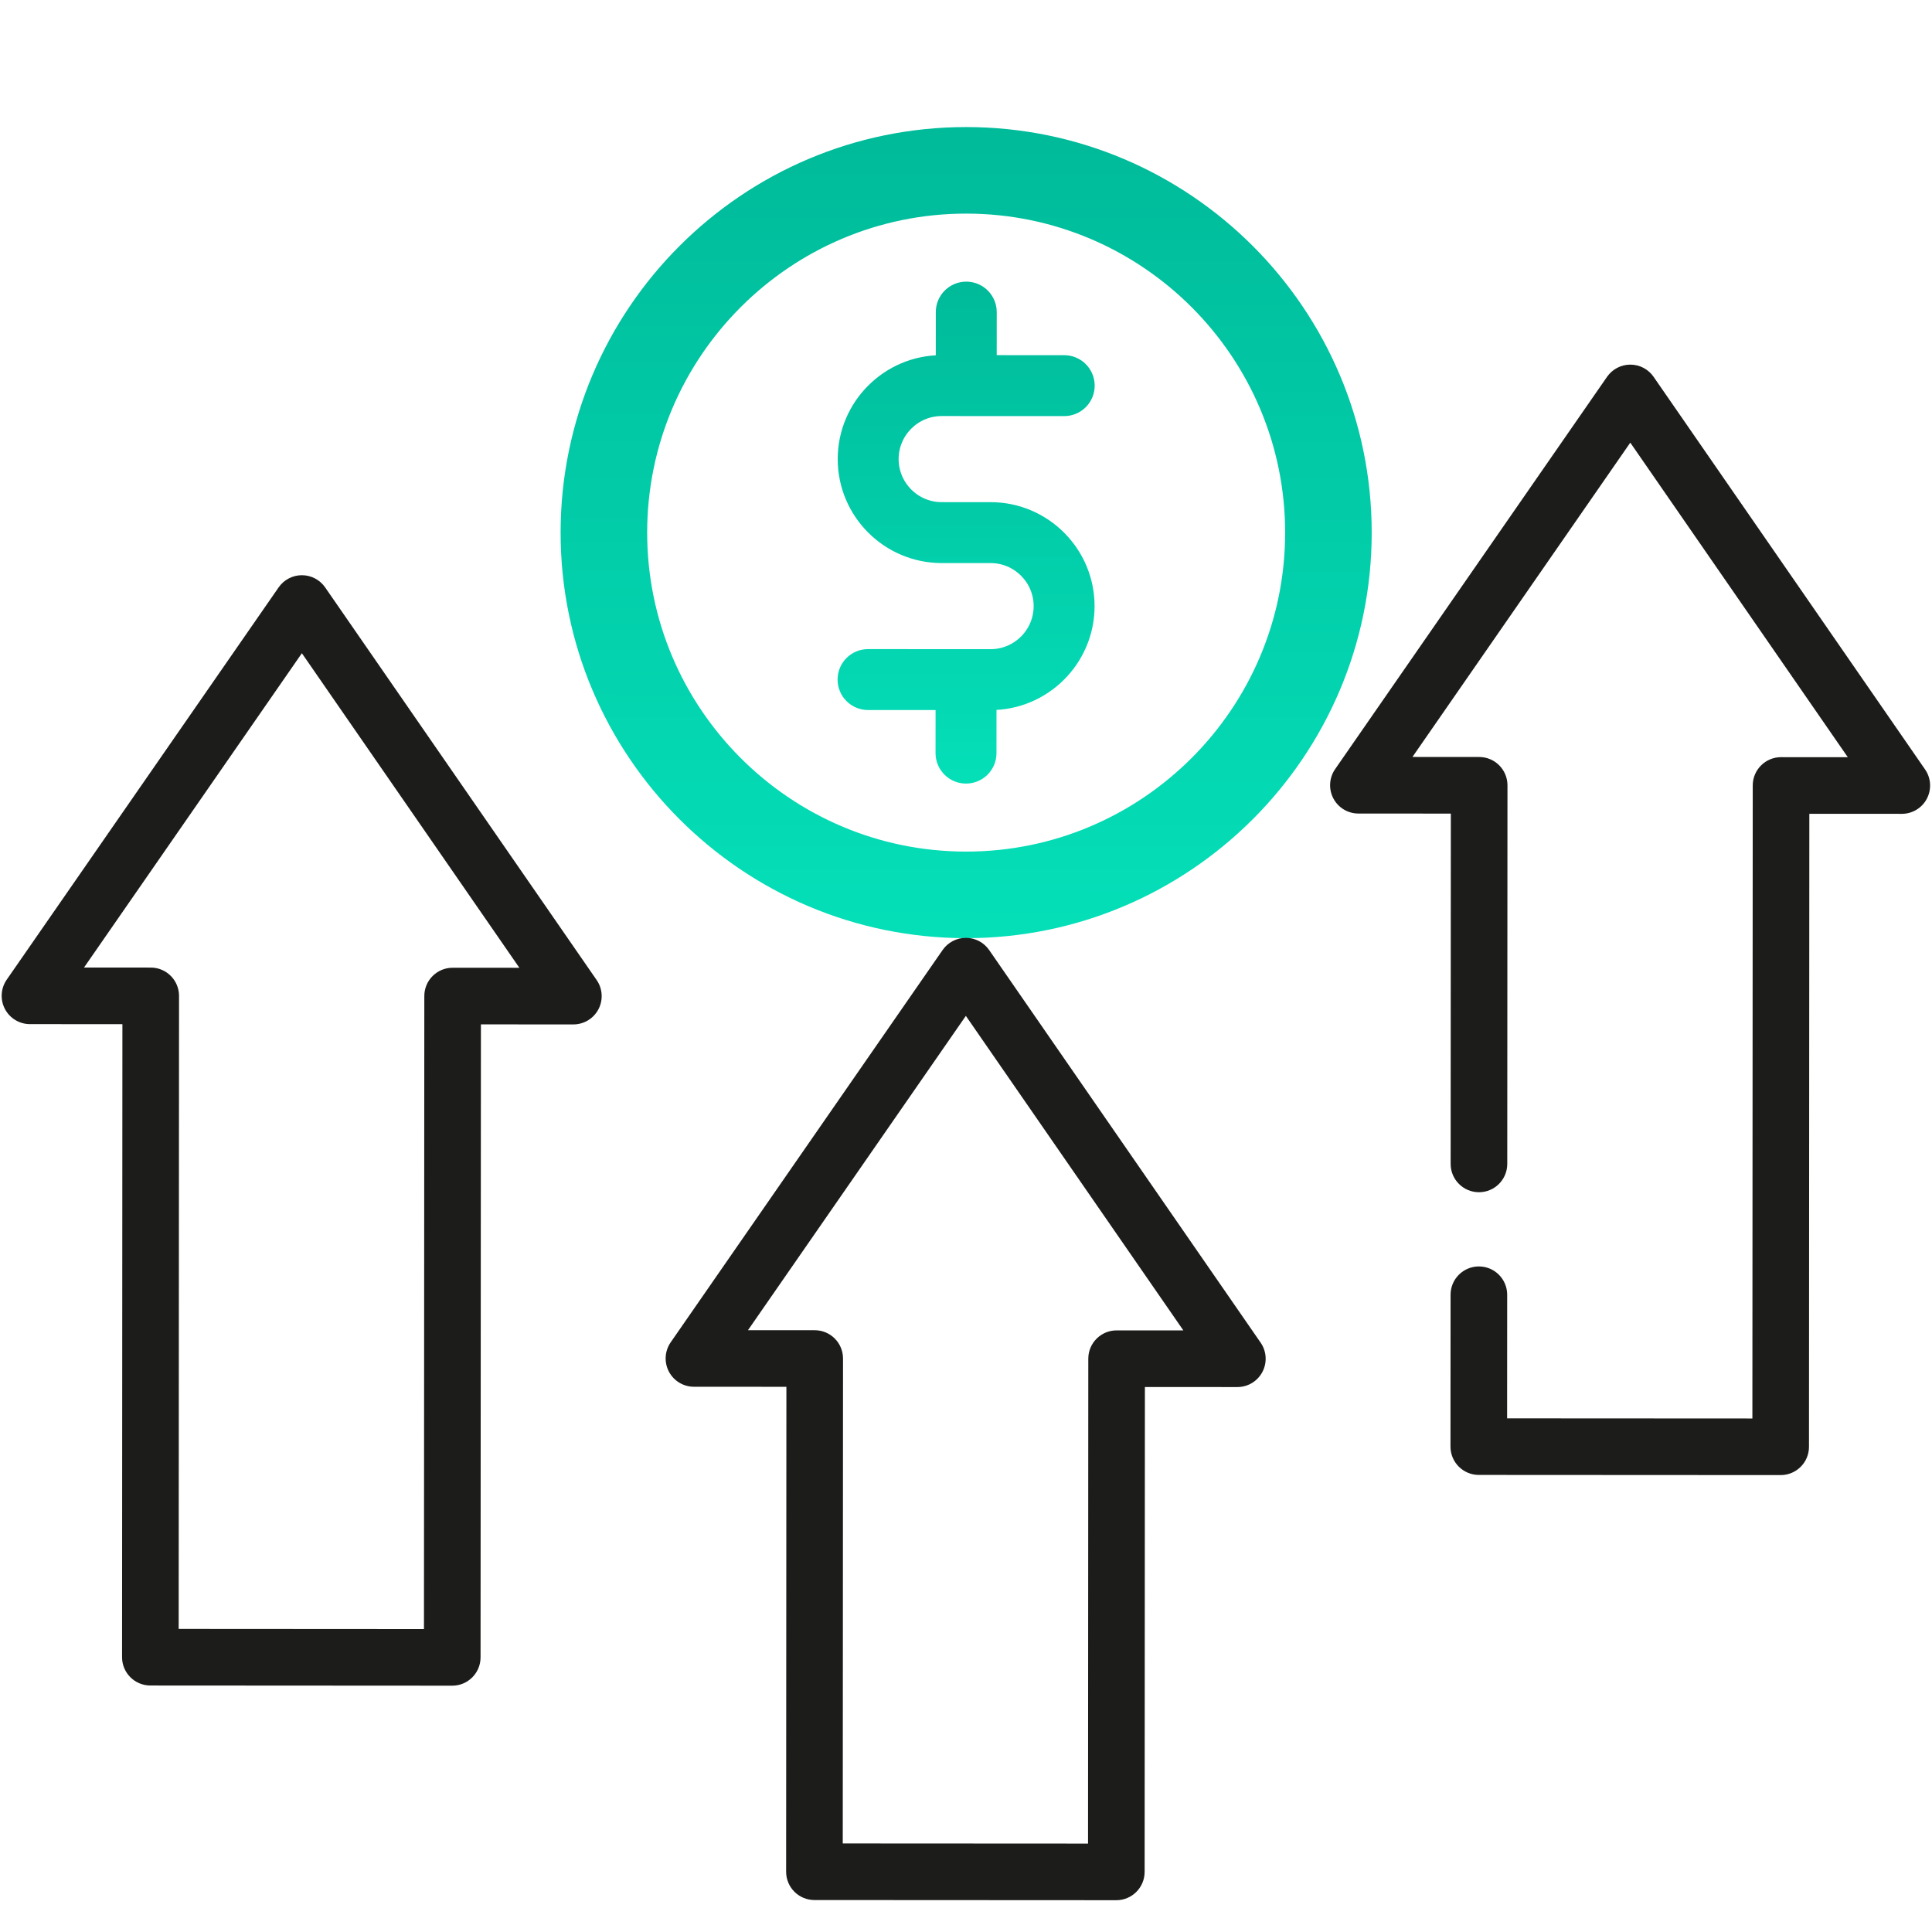 <svg width="129" height="129" viewBox="0 0 129 129" fill="none" xmlns="http://www.w3.org/2000/svg">
<g clip-path="url(#clip0_1_53852)">
<g filter="url(#filter0_d_1_53852)">
<g filter="url(#filter1_d_1_53852)">
<path d="M64.496 57.565C78.875 57.573 90.581 45.88 90.589 31.501C90.597 17.121 78.904 5.416 64.525 5.408C50.145 5.4 38.44 17.092 38.432 31.472C38.424 45.851 50.116 57.557 64.496 57.565ZM64.523 9.187C76.818 9.194 86.816 19.203 86.809 31.499C86.802 43.795 76.793 53.792 64.498 53.785C52.202 53.778 42.205 43.77 42.212 31.474C42.219 19.178 52.227 9.18 64.523 9.187Z" fill="url(#paint0_linear_1_53852)"/>
<path d="M64.496 57.565C78.875 57.573 90.581 45.88 90.589 31.501C90.597 17.121 78.904 5.416 64.525 5.408C50.145 5.4 38.44 17.092 38.432 31.472C38.424 45.851 50.116 57.557 64.496 57.565ZM64.523 9.187C76.818 9.194 86.816 19.203 86.809 31.499C86.802 43.795 76.793 53.792 64.498 53.785C52.202 53.778 42.205 43.77 42.212 31.474C42.219 19.178 52.227 9.18 64.523 9.187Z" stroke="url(#paint1_linear_1_53852)" stroke-width="2"/>
</g>
<g filter="url(#filter2_d_1_53852)">
<path d="M66.141 39.769L57.961 39.765C57.113 39.764 56.426 40.45 56.426 41.298C56.425 42.145 57.111 42.832 57.959 42.833L62.969 42.836L62.967 46.209C62.967 47.056 63.653 47.744 64.5 47.744C65.347 47.745 66.035 47.058 66.035 46.211L66.037 42.837L66.139 42.837C69.691 42.839 72.582 39.951 72.585 36.399C72.586 32.847 69.698 29.955 66.146 29.953L62.874 29.952C61.013 29.951 59.501 28.436 59.502 26.576C59.503 24.715 61.017 23.202 62.878 23.203L71.058 23.207C71.905 23.208 72.592 22.522 72.593 21.675C72.593 20.828 71.906 20.141 71.06 20.14L66.05 20.137L66.052 16.763C66.052 15.916 65.365 15.229 64.518 15.229C63.671 15.228 62.984 15.914 62.984 16.762L62.982 20.136L62.88 20.136C59.328 20.134 56.436 23.022 56.434 26.574C56.432 30.126 59.321 33.017 62.873 33.02L66.144 33.021C68.005 33.022 69.518 34.536 69.517 36.397C69.516 38.257 68.001 39.77 66.141 39.769Z" fill="url(#paint2_linear_1_53852)"/>
<path d="M66.141 39.769L57.961 39.765C57.113 39.764 56.426 40.45 56.426 41.298C56.425 42.145 57.111 42.832 57.959 42.833L62.969 42.836L62.967 46.209C62.967 47.056 63.653 47.744 64.5 47.744C65.347 47.745 66.035 47.058 66.035 46.211L66.037 42.837L66.139 42.837C69.691 42.839 72.582 39.951 72.585 36.399C72.586 32.847 69.698 29.955 66.146 29.953L62.874 29.952C61.013 29.951 59.501 28.436 59.502 26.576C59.503 24.715 61.017 23.202 62.878 23.203L71.058 23.207C71.905 23.208 72.592 22.522 72.593 21.675C72.593 20.828 71.906 20.141 71.06 20.14L66.05 20.137L66.052 16.763C66.052 15.916 65.365 15.229 64.518 15.229C63.671 15.228 62.984 15.914 62.984 16.762L62.982 20.136L62.88 20.136C59.328 20.134 56.436 23.022 56.434 26.574C56.432 30.126 59.321 33.017 62.873 33.02L66.144 33.021C68.005 33.022 69.518 34.536 69.517 36.397C69.516 38.257 68.001 39.77 66.141 39.769Z" stroke="url(#paint3_linear_1_53852)"/>
</g>
</g>
<path d="M66.046 63.435C65.693 62.925 65.113 62.62 64.493 62.62C63.872 62.62 63.291 62.924 62.938 63.433L44.782 89.627C44.382 90.205 44.335 90.957 44.661 91.58C44.987 92.203 45.632 92.594 46.335 92.594L52.508 92.597L52.49 124.975C52.489 126.019 53.334 126.865 54.379 126.866L74.536 126.877C75.579 126.877 76.426 126.032 76.427 124.988L76.445 92.611L82.618 92.614C83.321 92.615 83.966 92.225 84.292 91.602C84.619 90.98 84.573 90.227 84.173 89.649L66.046 63.435ZM74.557 88.83C73.514 88.829 72.666 89.675 72.666 90.719L72.648 123.096L56.271 123.087L56.289 90.71C56.289 89.666 55.444 88.819 54.4 88.819L49.943 88.816L64.49 67.83L79.013 88.832L74.557 88.83Z" fill="#1C1C1A"/>
<path d="M0.326 67.367C0.653 67.99 1.297 68.38 2.001 68.381L8.173 68.384L8.15 110.651C8.149 111.694 8.995 112.541 10.039 112.541L30.196 112.553C31.239 112.553 32.086 111.708 32.087 110.665L32.111 68.398L38.283 68.401C38.986 68.401 39.631 68.012 39.958 67.389C40.284 66.767 40.239 66.014 39.838 65.436L21.711 39.222C21.359 38.712 20.779 38.407 20.159 38.407C19.538 38.406 18.957 38.711 18.604 39.22L0.448 65.414C0.048 65.992 0.001 66.744 0.326 67.367ZM20.156 43.616L34.678 64.619L30.223 64.617C29.178 64.616 28.332 65.461 28.332 66.505L28.308 108.773L11.93 108.763L11.954 66.496C11.954 65.452 11.109 64.606 10.066 64.605L5.609 64.603L20.156 43.616Z" fill="#1C1C1A"/>
<path d="M89.026 53.306C89.352 53.929 89.996 54.32 90.7 54.32L96.873 54.324L96.86 77.714C96.859 78.758 97.705 79.604 98.749 79.605C99.792 79.605 100.639 78.76 100.64 77.716L100.654 52.436C100.654 51.392 99.808 50.545 98.765 50.545L94.309 50.542L108.855 29.555L123.378 50.559L118.922 50.556C117.879 50.555 117.031 51.401 117.031 52.445L117.007 94.712L100.63 94.703L100.635 86.45C100.635 85.407 99.789 84.561 98.746 84.56C97.703 84.56 96.855 85.405 96.855 86.448L96.849 96.591C96.849 97.634 97.695 98.48 98.738 98.481L118.895 98.492C119.939 98.493 120.786 97.647 120.786 96.604L120.81 54.337L126.983 54.34C127.686 54.341 128.331 53.951 128.657 53.329C128.983 52.706 128.938 51.953 128.538 51.376L110.411 25.161C110.059 24.651 109.478 24.346 108.858 24.346C108.238 24.346 107.657 24.65 107.303 25.16L89.147 51.354C88.747 51.931 88.701 52.684 89.026 53.306Z" fill="#1C1C1A"/>
</g>
<defs>
<filter id="filter0_d_1_53852" x="37.434" y="4.408" width="54.156" height="56.233" filterUnits="userSpaceOnUse" color-interpolation-filters="sRGB">
<feFlood flood-opacity="0" result="BackgroundImageFix"/>
<feColorMatrix in="SourceAlpha" type="matrix" values="0 0 0 0 0 0 0 0 0 0 0 0 0 0 0 0 0 0 127 0" result="hardAlpha"/>
<feOffset dy="2.076"/>
<feColorMatrix type="matrix" values="0 0 0 0 0.831 0 0 0 0 0.882 0 0 0 0 0.957 0 0 0 1 0"/>
<feBlend mode="normal" in2="BackgroundImageFix" result="effect1_dropShadow_1_53852"/>
<feBlend mode="normal" in="SourceGraphic" in2="effect1_dropShadow_1_53852" result="shape"/>
</filter>
<filter id="filter1_d_1_53852" x="37.434" y="4.408" width="54.156" height="56.157" filterUnits="userSpaceOnUse" color-interpolation-filters="sRGB">
<feFlood flood-opacity="0" result="BackgroundImageFix"/>
<feColorMatrix in="SourceAlpha" type="matrix" values="0 0 0 0 0 0 0 0 0 0 0 0 0 0 0 0 0 0 127 0" result="hardAlpha"/>
<feOffset dy="2"/>
<feColorMatrix type="matrix" values="0 0 0 0 0.831 0 0 0 0 0.882 0 0 0 0 0.957 0 0 0 1 0"/>
<feBlend mode="normal" in2="BackgroundImageFix" result="effect1_dropShadow_1_53852"/>
<feBlend mode="normal" in="SourceGraphic" in2="effect1_dropShadow_1_53852" result="shape"/>
</filter>
<filter id="filter2_d_1_53852" x="55.926" y="14.729" width="17.168" height="35.516" filterUnits="userSpaceOnUse" color-interpolation-filters="sRGB">
<feFlood flood-opacity="0" result="BackgroundImageFix"/>
<feColorMatrix in="SourceAlpha" type="matrix" values="0 0 0 0 0 0 0 0 0 0 0 0 0 0 0 0 0 0 127 0" result="hardAlpha"/>
<feOffset dy="2"/>
<feColorMatrix type="matrix" values="0 0 0 0 0.831 0 0 0 0 0.882 0 0 0 0 0.957 0 0 0 1 0"/>
<feBlend mode="normal" in2="BackgroundImageFix" result="effect1_dropShadow_1_53852"/>
<feBlend mode="normal" in="SourceGraphic" in2="effect1_dropShadow_1_53852" result="shape"/>
</filter>
<linearGradient id="paint0_linear_1_53852" x1="64.496" y1="57.565" x2="64.525" y2="5.408" gradientUnits="userSpaceOnUse">
<stop stop-color="#04DFB8"/>
<stop offset="1" stop-color="#00BB9A"/>
</linearGradient>
<linearGradient id="paint1_linear_1_53852" x1="64.496" y1="57.565" x2="64.525" y2="5.408" gradientUnits="userSpaceOnUse">
<stop stop-color="#04DFB8"/>
<stop offset="1" stop-color="#00BB9A"/>
</linearGradient>
<linearGradient id="paint2_linear_1_53852" x1="64.5" y1="47.744" x2="64.518" y2="15.229" gradientUnits="userSpaceOnUse">
<stop stop-color="#04DFB8"/>
<stop offset="1" stop-color="#00BB9A"/>
</linearGradient>
<linearGradient id="paint3_linear_1_53852" x1="64.5" y1="47.744" x2="64.518" y2="15.229" gradientUnits="userSpaceOnUse">
<stop stop-color="#04DFB8"/>
<stop offset="1" stop-color="#00BB9A"/>
</linearGradient>
<clipPath id="clip0_1_53852">
<rect width="128.754" height="128.754" fill="white" transform="translate(128.832 128.919) rotate(-179.968)"/>
</clipPath>
</defs>
</svg>
